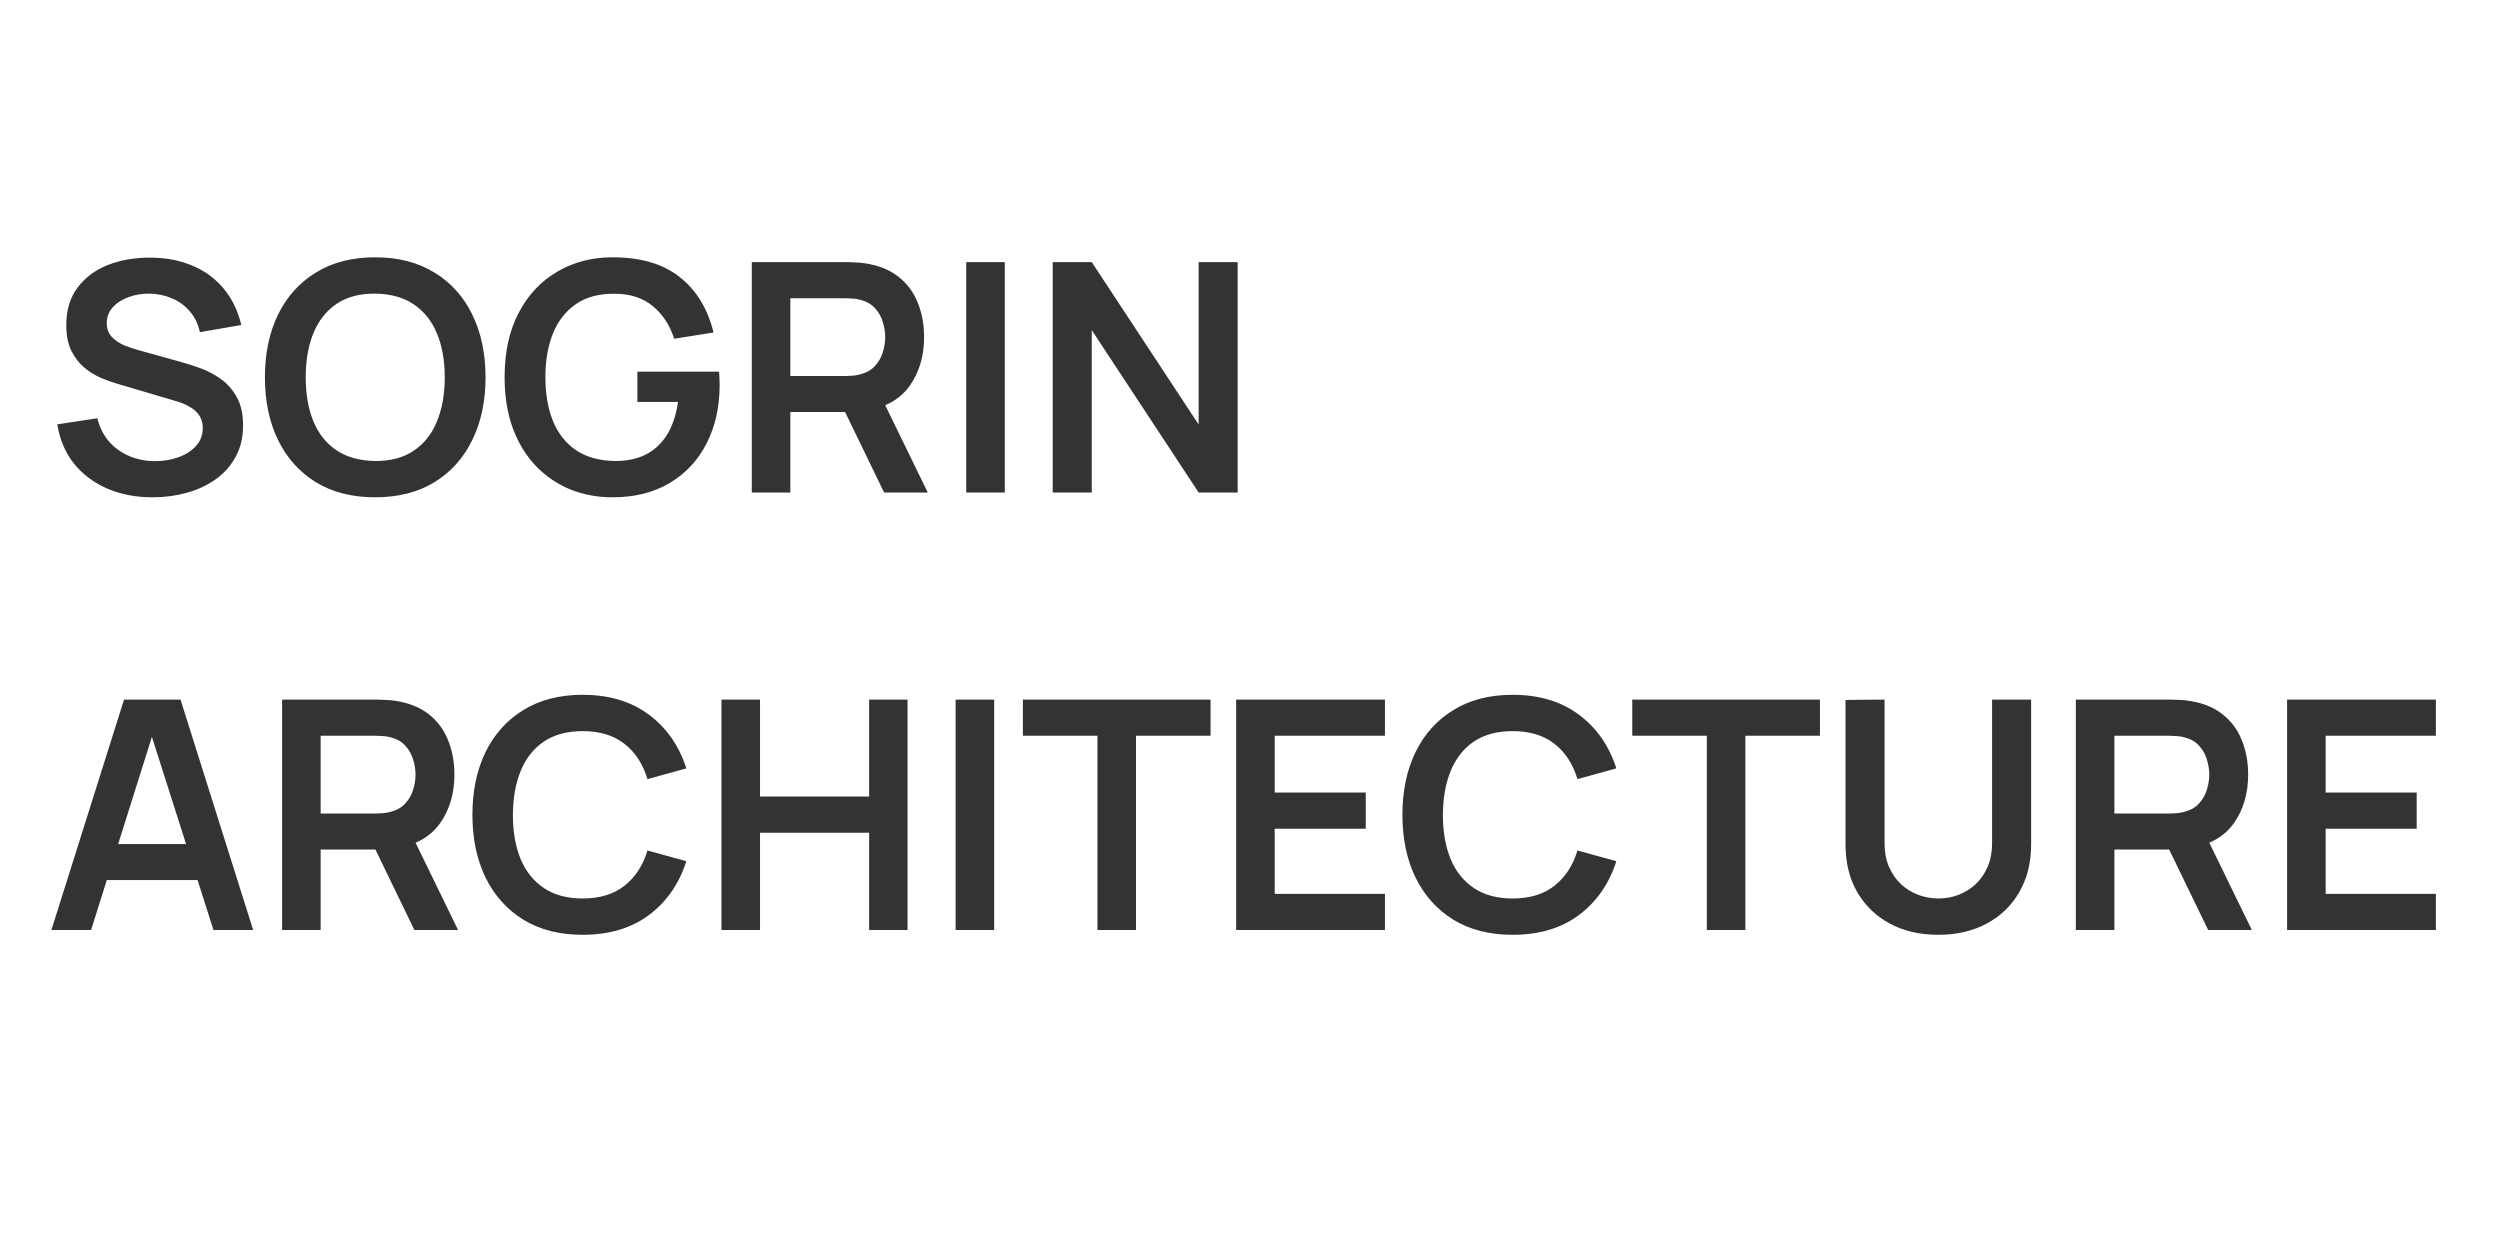 <?xml version="1.0" encoding="UTF-8"?> <svg xmlns="http://www.w3.org/2000/svg" width="1000" height="500" viewBox="0 0 1000 500" fill="none"><rect x="0" y="0" width="1000" height="500" fill="#333333" stroke="none"/> <path fill-rule="evenodd" clip-rule="evenodd" d="M1000 0H0V500H1000V0ZM126.381 192.904C132.952 196.915 140.845 198.92 150.061 198.92C159.277 198.92 167.17 196.915 173.741 192.904C180.354 188.851 185.41 183.219 188.909 176.008C192.45 168.797 194.221 160.435 194.221 150.92C194.221 141.405 192.45 133.043 188.909 125.832C185.41 118.621 180.354 113.011 173.741 109C167.17 104.947 159.277 102.92 150.061 102.92C140.845 102.92 132.952 104.947 126.381 109C119.81 113.011 114.754 118.621 111.213 125.832C107.714 133.043 105.965 141.405 105.965 150.92C105.965 160.435 107.714 168.797 111.213 176.008C114.754 183.219 119.81 188.851 126.381 192.904ZM165.485 180.296C161.389 183.069 156.248 184.435 150.061 184.392C143.874 184.307 138.712 182.877 134.573 180.104C130.477 177.331 127.405 173.469 125.357 168.52C123.309 163.528 122.285 157.661 122.285 150.92C122.285 144.179 123.309 138.291 125.357 133.256C127.448 128.221 130.541 124.317 134.637 121.544C138.733 118.771 143.874 117.405 150.061 117.448C156.248 117.533 161.389 118.963 165.485 121.736C169.624 124.509 172.717 128.392 174.765 133.384C176.856 138.333 177.901 144.179 177.901 150.92C177.901 157.661 176.856 163.549 174.765 168.584C172.717 173.619 169.624 177.523 165.485 180.296ZM42.832 195.4C48.251 197.747 54.331 198.92 61.072 198.92C65.808 198.92 70.331 198.323 74.64 197.128C78.992 195.933 82.853 194.141 86.224 191.752C89.595 189.363 92.261 186.376 94.224 182.792C96.229 179.165 97.232 174.963 97.232 170.184C97.232 165.576 96.379 161.779 94.672 158.792C93.008 155.805 90.875 153.395 88.272 151.56C85.669 149.725 82.96 148.296 80.144 147.272C77.328 146.248 74.789 145.437 72.528 144.84L56.016 140.232C53.925 139.677 51.856 138.995 49.808 138.184C47.803 137.331 46.117 136.2 44.752 134.792C43.387 133.341 42.704 131.485 42.704 129.224C42.704 126.835 43.493 124.744 45.072 122.952C46.693 121.16 48.805 119.795 51.408 118.856C54.053 117.875 56.912 117.405 59.984 117.448C63.141 117.533 66.107 118.173 68.88 119.368C71.696 120.563 74.064 122.312 75.984 124.616C77.947 126.877 79.269 129.629 79.952 132.872L96.528 129.992C95.163 124.317 92.816 119.475 89.488 115.464C86.16 111.453 82.021 108.403 77.072 106.312C72.123 104.179 66.491 103.091 60.176 103.048C53.947 103.005 48.272 103.987 43.152 105.992C38.075 107.997 34.021 111.027 30.992 115.08C28.005 119.091 26.512 124.061 26.512 129.992C26.512 134.045 27.173 137.459 28.496 140.232C29.861 142.963 31.589 145.224 33.68 147.016C35.813 148.765 38.053 150.152 40.4 151.176C42.789 152.157 45.008 152.947 47.056 153.544L70.864 160.584C72.571 161.096 74.064 161.715 75.344 162.44C76.667 163.123 77.733 163.891 78.544 164.744C79.397 165.597 80.037 166.579 80.464 167.688C80.891 168.755 81.104 169.928 81.104 171.208C81.104 174.067 80.187 176.477 78.352 178.44C76.56 180.403 74.213 181.896 71.312 182.92C68.411 183.944 65.317 184.456 62.032 184.456C56.485 184.456 51.579 182.963 47.312 179.976C43.088 176.989 40.293 172.765 38.928 167.304L22.928 169.736C23.867 175.752 26.064 180.957 29.52 185.352C33.019 189.704 37.456 193.053 42.832 195.4ZM244.976 198.92C239.003 198.92 233.392 197.875 228.144 195.784C222.939 193.651 218.352 190.536 214.384 186.44C210.459 182.344 207.387 177.331 205.168 171.4C202.949 165.427 201.84 158.6 201.84 150.92C201.84 140.851 203.717 132.253 207.472 125.128C211.227 117.96 216.368 112.477 222.896 108.68C229.424 104.84 236.784 102.92 244.976 102.92C256.325 102.92 265.307 105.565 271.92 110.856C278.576 116.104 283.077 123.485 285.424 133L269.68 135.496C267.931 130.035 265.072 125.683 261.104 122.44C257.136 119.155 252.08 117.512 245.936 117.512C239.749 117.427 234.608 118.771 230.512 121.544C226.416 124.317 223.323 128.221 221.232 133.256C219.184 138.291 218.16 144.179 218.16 150.92C218.16 157.661 219.184 163.528 221.232 168.52C223.28 173.469 226.352 177.331 230.448 180.104C234.587 182.877 239.749 184.307 245.936 184.392C250.587 184.435 254.661 183.603 258.16 181.896C261.659 180.147 264.517 177.523 266.736 174.024C268.955 170.483 270.448 166.067 271.216 160.776H254.96V148.68H287.6C287.685 149.363 287.749 150.365 287.792 151.688C287.835 153.011 287.856 153.8 287.856 154.056C287.856 162.76 286.128 170.504 282.672 177.288C279.259 184.029 274.352 189.32 267.952 193.16C261.552 197 253.893 198.92 244.976 198.92ZM338.79 104.84H300.71V197H316.134V164.808H338.036L353.638 197H371.11L354.089 162.084C358.213 160.321 361.497 157.709 363.942 154.248C367.739 148.829 369.638 142.365 369.638 134.856C369.638 129.779 368.785 125.171 367.078 121.032C365.414 116.851 362.833 113.395 359.334 110.664C355.878 107.933 351.483 106.163 346.15 105.352C344.955 105.139 343.654 105.011 342.246 104.968C340.838 104.883 339.686 104.84 338.79 104.84ZM338.15 150.408H316.134V119.304H338.15C339.003 119.304 339.963 119.347 341.03 119.432C342.097 119.475 343.078 119.624 343.974 119.88C346.534 120.52 348.539 121.651 349.99 123.272C351.483 124.893 352.529 126.749 353.126 128.84C353.766 130.888 354.086 132.893 354.086 134.856C354.086 136.819 353.766 138.824 353.126 140.872C352.529 142.92 351.483 144.755 349.99 146.376C348.539 147.997 346.534 149.128 343.974 149.768C343.078 150.024 342.097 150.195 341.03 150.28C339.963 150.365 339.003 150.408 338.15 150.408ZM386.49 104.84H401.914V197H386.49V104.84ZM436.701 104.84H421.085V197H436.701V132.04L479.453 197H495.069V104.84H479.453V169.8L436.701 104.84ZM20.56 372L49.616 279.84H72.208L101.264 372H85.392L79.025 352.032H42.722L36.432 372H20.56ZM60.763 294.764L74.433 337.632H47.258L60.763 294.764ZM112.835 279.84V372H128.259V339.808H150.161L165.763 372H183.235L166.214 337.084C170.338 335.321 173.622 332.709 176.067 329.248C179.864 323.829 181.763 317.365 181.763 309.856C181.763 304.779 180.91 300.171 179.203 296.032C177.539 291.851 174.958 288.395 171.459 285.664C168.003 282.933 163.608 281.163 158.275 280.352C157.08 280.139 155.779 280.011 154.371 279.968C152.963 279.883 151.811 279.84 150.915 279.84H112.835ZM150.275 325.408H128.259V294.304H150.275C151.128 294.304 152.088 294.347 153.155 294.432C154.222 294.475 155.203 294.624 156.099 294.88C158.659 295.52 160.664 296.651 162.115 298.272C163.608 299.893 164.654 301.749 165.251 303.84C165.891 305.888 166.211 307.893 166.211 309.856C166.211 311.819 165.891 313.824 165.251 315.872C164.654 317.92 163.608 319.755 162.115 321.376C160.664 322.997 158.659 324.128 156.099 324.768C155.203 325.024 154.222 325.195 153.155 325.28C152.088 325.365 151.128 325.408 150.275 325.408ZM233.061 373.92C223.845 373.92 215.952 371.915 209.381 367.904C202.81 363.851 197.754 358.219 194.213 351.008C190.714 343.797 188.965 335.435 188.965 325.92C188.965 316.405 190.714 308.043 194.213 300.832C197.754 293.621 202.81 288.011 209.381 284C215.952 279.947 223.845 277.92 233.061 277.92C243.685 277.92 252.538 280.587 259.621 285.92C266.704 291.211 271.674 298.357 274.533 307.36L258.981 311.648C257.189 305.632 254.138 300.939 249.829 297.568C245.52 294.155 239.93 292.448 233.061 292.448C226.874 292.448 221.712 293.835 217.573 296.608C213.477 299.381 210.384 303.285 208.293 308.32C206.245 313.312 205.2 319.179 205.157 325.92C205.157 332.661 206.181 338.549 208.229 343.584C210.32 348.576 213.434 352.459 217.573 355.232C221.712 358.005 226.874 359.392 233.061 359.392C239.93 359.392 245.52 357.685 249.829 354.272C254.138 350.859 257.189 346.165 258.981 340.192L274.533 344.48C271.674 353.483 266.704 360.651 259.621 365.984C252.538 371.275 243.685 373.92 233.061 373.92ZM304.009 279.84H288.585V372H304.009V333.088H347.657V372H363.017V279.84H347.657V318.624H304.009V279.84ZM382.24 279.84H397.664V372H382.24V279.84ZM438.979 294.304V372H454.403V294.304H484.227V279.84H409.155V294.304H438.979ZM494.46 279.84H553.98V294.304H509.884V317.024H546.3V331.488H509.884V357.536H553.98V372H494.46V279.84ZM581.381 367.904C587.952 371.915 595.845 373.92 605.061 373.92C615.685 373.92 624.538 371.275 631.621 365.984C638.704 360.651 643.674 353.483 646.533 344.48L630.981 340.192C629.189 346.165 626.138 350.859 621.829 354.272C617.52 357.685 611.93 359.392 605.061 359.392C598.874 359.392 593.712 358.005 589.573 355.232C585.434 352.459 582.32 348.576 580.229 343.584C578.181 338.549 577.157 332.661 577.157 325.92C577.2 319.179 578.245 313.312 580.293 308.32C582.384 303.285 585.477 299.381 589.573 296.608C593.712 293.835 598.874 292.448 605.061 292.448C611.93 292.448 617.52 294.155 621.829 297.568C626.138 300.939 629.189 305.632 630.981 311.648L646.533 307.36C643.674 298.357 638.704 291.211 631.621 285.92C624.538 280.587 615.685 277.92 605.061 277.92C595.845 277.92 587.952 279.947 581.381 284C574.81 288.011 569.754 293.621 566.213 300.832C562.714 308.043 560.965 316.405 560.965 325.92C560.965 335.435 562.714 343.797 566.213 351.008C569.754 358.219 574.81 363.851 581.381 367.904ZM682.729 372V294.304H652.905V279.84H727.977V294.304H698.153V372H682.729ZM755.938 369.44C761.527 372.427 767.991 373.92 775.33 373.92C782.669 373.92 789.111 372.427 794.658 369.44C800.247 366.453 804.599 362.251 807.714 356.832C810.871 351.413 812.45 345.056 812.45 337.76V279.84H796.834V337.376C796.834 340.789 796.258 343.861 795.106 346.592C793.954 349.323 792.375 351.648 790.37 353.568C788.365 355.445 786.061 356.896 783.458 357.92C780.898 358.901 778.189 359.392 775.33 359.392C772.557 359.392 769.869 358.901 767.266 357.92C764.663 356.939 762.359 355.509 760.354 353.632C758.349 351.712 756.749 349.387 755.554 346.656C754.402 343.925 753.826 340.832 753.826 337.376V279.84L738.21 279.968V337.76C738.21 345.056 739.767 351.413 742.882 356.832C746.039 362.251 750.391 366.453 755.938 369.44ZM830.335 279.84H868.415C869.311 279.84 870.463 279.883 871.871 279.968C873.279 280.011 874.58 280.139 875.775 280.352C881.108 281.163 885.503 282.933 888.959 285.664C892.458 288.395 895.039 291.851 896.703 296.032C898.41 300.171 899.263 304.779 899.263 309.856C899.263 317.365 897.364 323.829 893.567 329.248C891.123 332.709 887.838 335.321 883.714 337.084L900.735 372H883.263L867.661 339.808H845.759V372H830.335V279.84ZM845.759 325.408H867.775C868.628 325.408 869.588 325.365 870.655 325.28C871.722 325.195 872.703 325.024 873.599 324.768C876.159 324.128 878.164 322.997 879.615 321.376C881.108 319.755 882.154 317.92 882.751 315.872C883.391 313.824 883.711 311.819 883.711 309.856C883.711 307.893 883.391 305.888 882.751 303.84C882.154 301.749 881.108 299.893 879.615 298.272C878.164 296.651 876.159 295.52 873.599 294.88C872.703 294.624 871.722 294.475 870.655 294.432C869.588 294.347 868.628 294.304 867.775 294.304H845.759V325.408ZM974.355 279.84H914.835V372H974.355V357.536H930.259V331.488H966.675V317.024H930.259V294.304H974.355V279.84Z" fill="white"></path> </svg> 